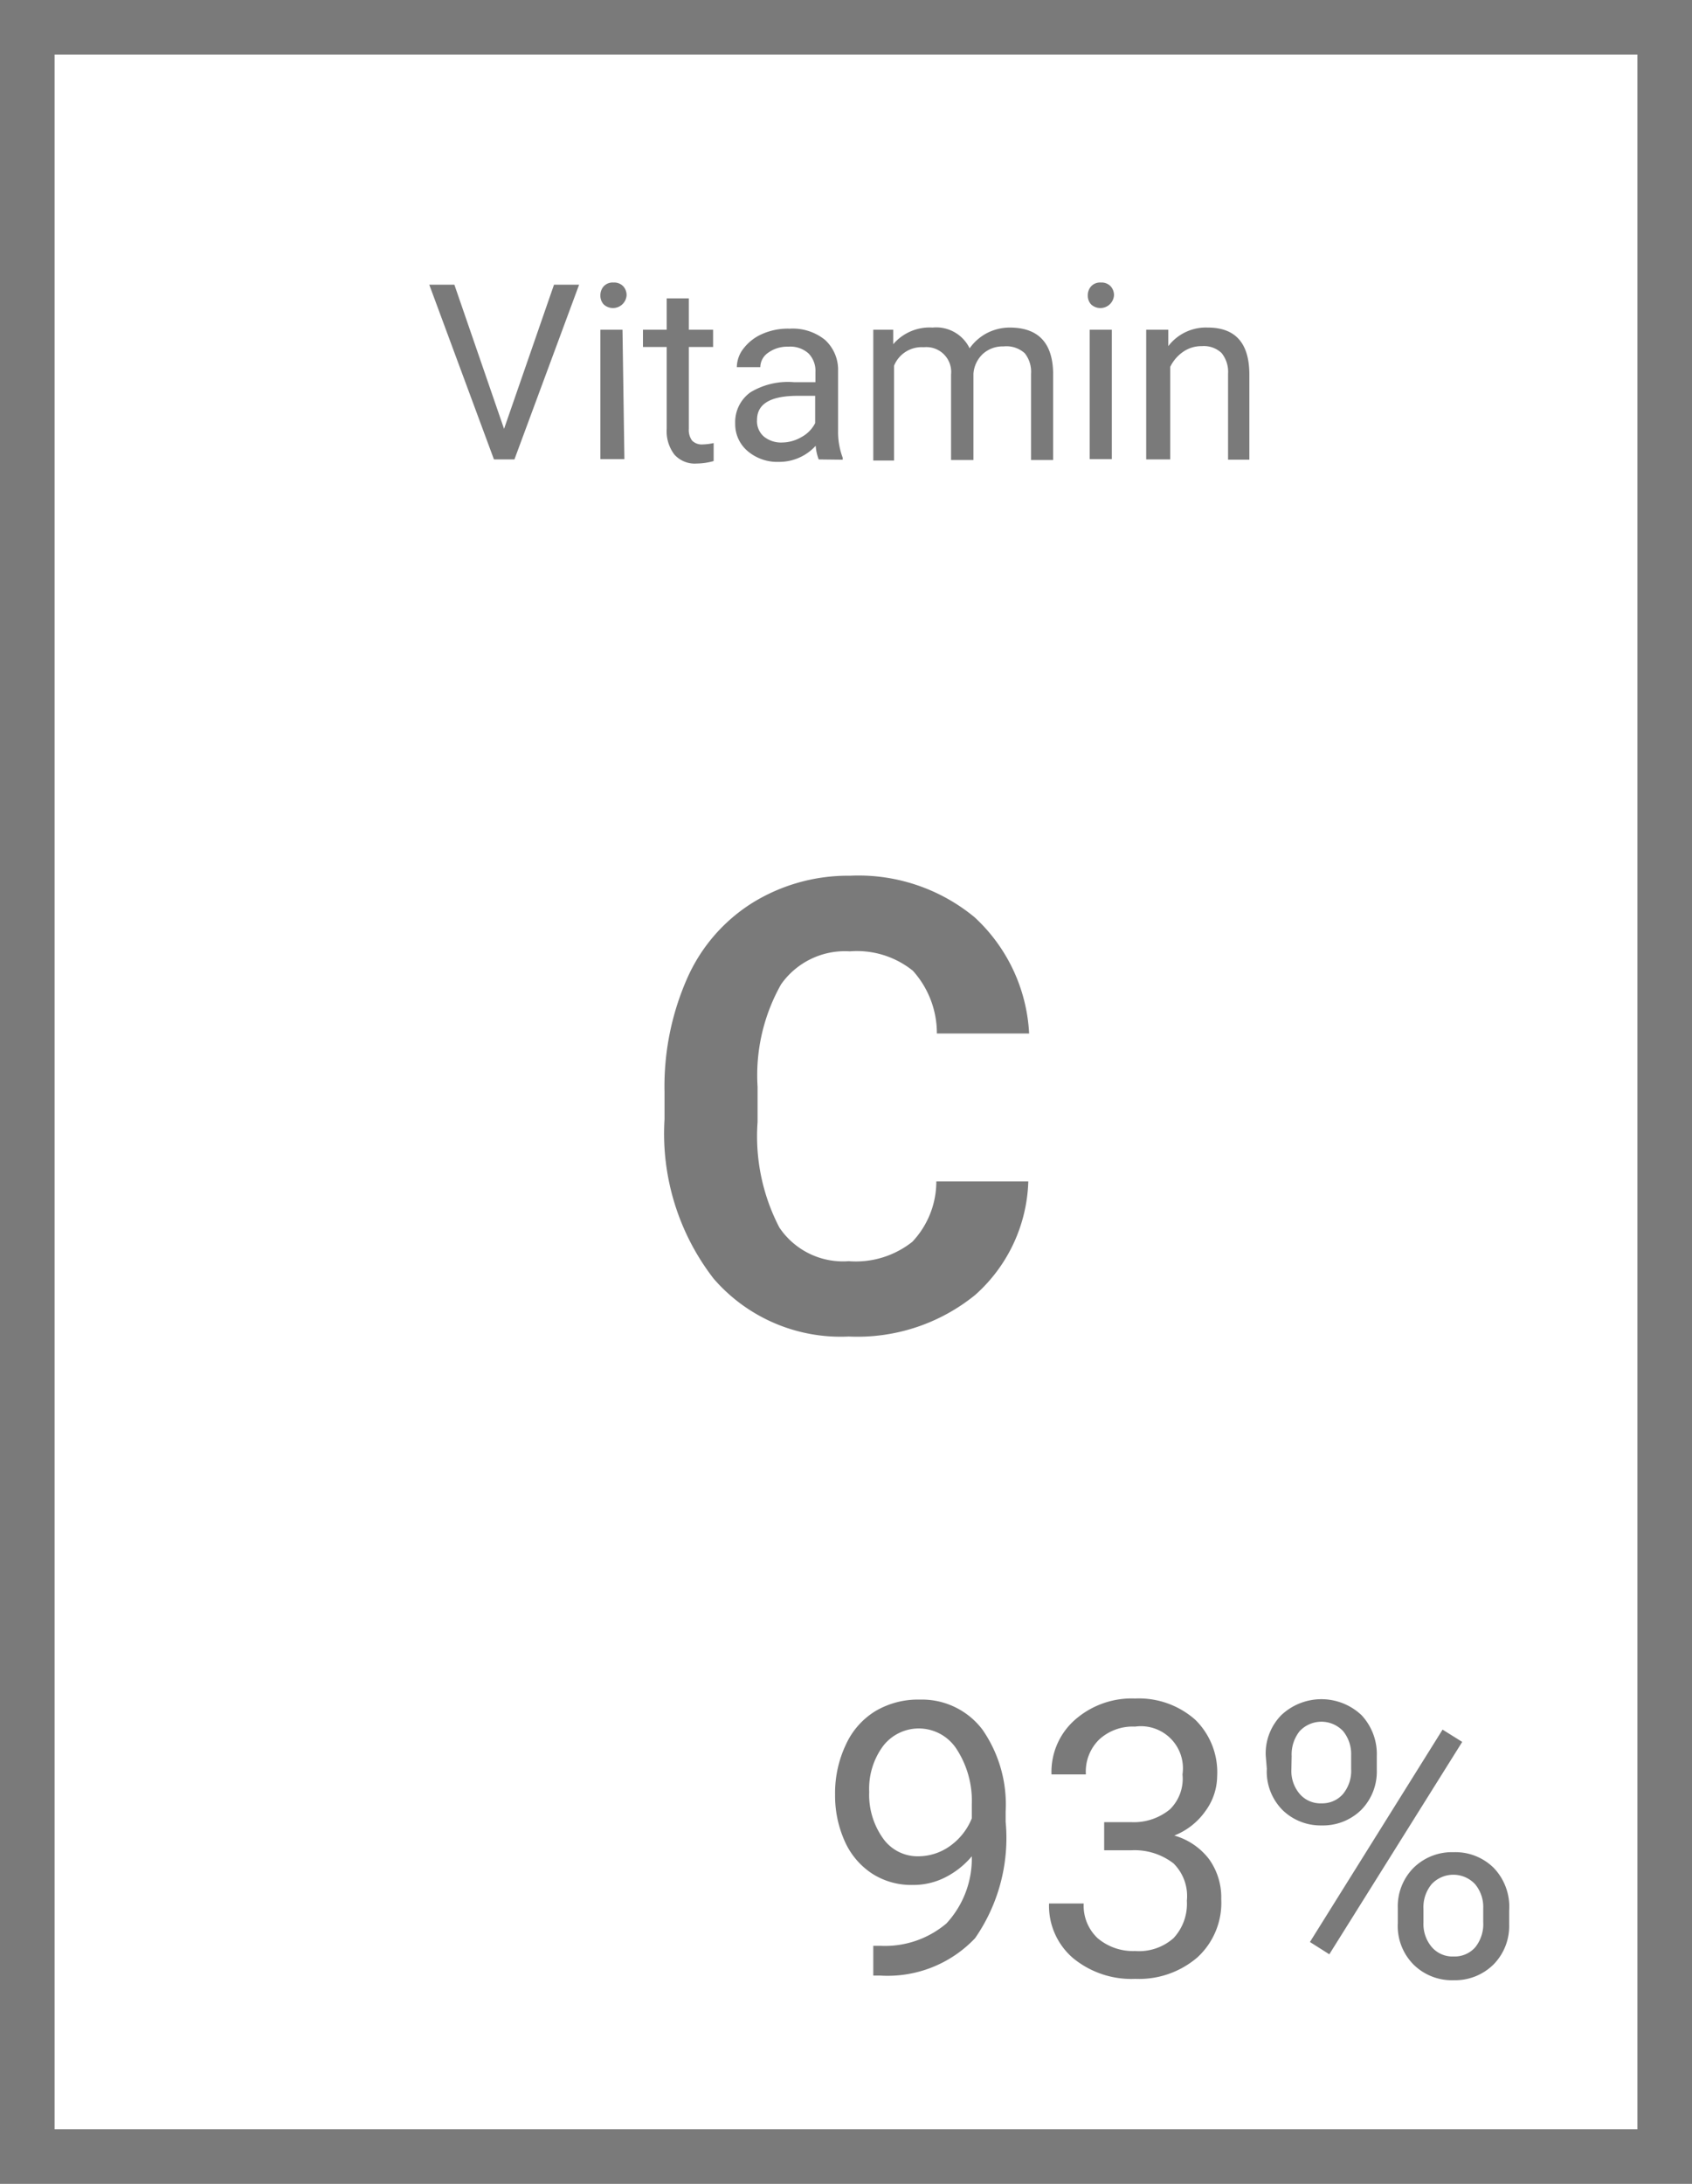 <svg id="Layer_1" data-name="Layer 1" xmlns="http://www.w3.org/2000/svg" viewBox="0 0 62 80"><defs><style>.cls-1{fill:#7a7a7a;}</style></defs><title>Cido_Elements</title><path class="cls-1" d="M60,2V78H2V2H60m2-2H0V80H62V0Z"/><path class="cls-1" d="M18.47,15.71l1.83-5.28h.92l-2.37,6.4H18.1l-2.37-6.4h.92Z"/><path class="cls-1" d="M22,10.82a.49.49,0,0,1,.12-.33.45.45,0,0,1,.36-.14.46.46,0,0,1,.36.14.48.48,0,0,1,.12.33.5.5,0,0,1-.84.33A.47.47,0,0,1,22,10.82Zm.88,6H22V12.08h.81Z"/><path class="cls-1" d="M25.24,10.93v1.15h.89v.63h-.89v3a.66.66,0,0,0,.12.43.5.5,0,0,0,.4.14,2,2,0,0,0,.39-.05v.66a2.4,2.4,0,0,1-.62.09,1,1,0,0,1-.82-.33,1.41,1.41,0,0,1-.28-.94V12.71h-.87v-.63h.87V10.93Z"/><path class="cls-1" d="M30,16.83a1.71,1.71,0,0,1-.11-.5,1.81,1.81,0,0,1-1.35.59,1.68,1.68,0,0,1-1.15-.4,1.29,1.29,0,0,1-.45-1,1.34,1.34,0,0,1,.56-1.15A2.66,2.66,0,0,1,29.09,14h.79v-.37a.91.91,0,0,0-.25-.68,1,1,0,0,0-.75-.25,1.19,1.19,0,0,0-.73.22.65.65,0,0,0-.29.53H27a1.12,1.12,0,0,1,.25-.69,1.73,1.73,0,0,1,.69-.53,2.31,2.31,0,0,1,1-.19,1.88,1.88,0,0,1,1.29.41,1.48,1.48,0,0,1,.48,1.13v2.19a2.68,2.68,0,0,0,.17,1v.07Zm-1.35-.62a1.43,1.43,0,0,0,.72-.2,1.2,1.2,0,0,0,.5-.51v-1h-.64q-1.49,0-1.49.88A.74.74,0,0,0,28,16,1,1,0,0,0,28.66,16.21Z"/><path class="cls-1" d="M32.73,12.08l0,.53A1.75,1.75,0,0,1,34.17,12a1.36,1.36,0,0,1,1.36.76,1.8,1.8,0,0,1,.62-.55A1.82,1.82,0,0,1,37,12q1.56,0,1.59,1.66v3.19h-.81V13.7a1.09,1.09,0,0,0-.23-.76,1,1,0,0,0-.78-.25,1.08,1.08,0,0,0-.75.27,1.1,1.1,0,0,0-.35.73v3.16h-.82V13.72a.91.91,0,0,0-1-1,1.09,1.09,0,0,0-1.09.68v3.47H32V12.08Z"/><path class="cls-1" d="M39.86,10.82a.49.49,0,0,1,.12-.33.45.45,0,0,1,.36-.14.46.46,0,0,1,.36.14.48.48,0,0,1,.12.33.5.5,0,0,1-.84.33A.47.47,0,0,1,39.86,10.82Zm.88,6h-.81V12.08h.81Z"/><path class="cls-1" d="M42.81,12.08l0,.6A1.73,1.73,0,0,1,44.26,12q1.51,0,1.52,1.7v3.14H45V13.69a1.09,1.09,0,0,0-.24-.76.94.94,0,0,0-.72-.25,1.17,1.17,0,0,0-.69.21,1.43,1.43,0,0,0-.47.55v3.39H42V12.08Z"/><path class="cls-1" d="M35.61,68a3.09,3.09,0,0,1-.95.76,2.57,2.57,0,0,1-1.21.29,2.65,2.65,0,0,1-1.5-.42,2.75,2.75,0,0,1-1-1.19,4.07,4.07,0,0,1-.35-1.7A4.14,4.14,0,0,1,31,63.9a2.79,2.79,0,0,1,1.08-1.22,3.07,3.07,0,0,1,1.63-.42A2.78,2.78,0,0,1,36,63.36a4.81,4.81,0,0,1,.85,3v.37A6.44,6.44,0,0,1,35.73,71a4.41,4.41,0,0,1-3.47,1.37H32V71.28h.27a3.48,3.48,0,0,0,2.41-.82A3.5,3.5,0,0,0,35.61,68Zm-1.95,0a2,2,0,0,0,1.17-.39,2.3,2.3,0,0,0,.78-1v-.51a3.48,3.48,0,0,0-.54-2,1.65,1.65,0,0,0-2.71-.14,2.63,2.63,0,0,0-.51,1.68,2.75,2.75,0,0,0,.49,1.68A1.55,1.55,0,0,0,33.66,68Z"/><path class="cls-1" d="M40.46,66.75h1a2.08,2.08,0,0,0,1.41-.47A1.57,1.57,0,0,0,43.33,65a1.54,1.54,0,0,0-1.74-1.75,1.81,1.81,0,0,0-1.31.47A1.64,1.64,0,0,0,39.79,65H38.53a2.54,2.54,0,0,1,.86-2,3.15,3.15,0,0,1,2.2-.78A3.12,3.12,0,0,1,43.8,63a2.69,2.69,0,0,1,.8,2.07,2.18,2.18,0,0,1-.42,1.26,2.53,2.53,0,0,1-1.15.91,2.45,2.45,0,0,1,1.27.86,2.4,2.4,0,0,1,.45,1.47,2.71,2.71,0,0,1-.87,2.13,3.28,3.28,0,0,1-2.28.79,3.36,3.36,0,0,1-2.28-.76,2.52,2.52,0,0,1-.88-2h1.27A1.63,1.63,0,0,0,40.22,71a2,2,0,0,0,1.37.47A1.91,1.91,0,0,0,43,71a1.84,1.84,0,0,0,.49-1.37A1.68,1.68,0,0,0,43,68.26a2.33,2.33,0,0,0-1.54-.48h-1Z"/><path class="cls-1" d="M46.38,64.31a2,2,0,0,1,.57-1.48,2.14,2.14,0,0,1,2.94,0,2.09,2.09,0,0,1,.56,1.51v.49a2,2,0,0,1-.57,1.47,2,2,0,0,1-1.45.57A2,2,0,0,1,47,66.31a2,2,0,0,1-.58-1.52Zm.94.52a1.29,1.29,0,0,0,.3.88,1,1,0,0,0,.81.35,1,1,0,0,0,.78-.34,1.33,1.33,0,0,0,.3-.92v-.5a1.33,1.33,0,0,0-.29-.88,1.09,1.09,0,0,0-1.6,0,1.37,1.37,0,0,0-.29.91Zm1.39,6.76L48,71.14l4.86-7.78.72.45Zm2.51-1.69a2,2,0,0,1,.57-1.47,2,2,0,0,1,1.47-.58,2,2,0,0,1,1.47.57A2.06,2.06,0,0,1,55.3,70v.49a2,2,0,0,1-.57,1.47,2,2,0,0,1-1.46.58,2,2,0,0,1-1.47-.57,2,2,0,0,1-.58-1.52Zm.94.53a1.3,1.3,0,0,0,.3.89,1,1,0,0,0,.81.35,1,1,0,0,0,.79-.34,1.36,1.36,0,0,0,.29-.92V69.9a1.3,1.3,0,0,0-.3-.88,1.09,1.09,0,0,0-1.59,0,1.32,1.32,0,0,0-.3.91Z"/><path class="cls-1" d="M37.68,43.28a5.79,5.79,0,0,1-1.95,4.16,6.84,6.84,0,0,1-4.63,1.52,6.15,6.15,0,0,1-4.95-2.12A8.68,8.68,0,0,1,24.35,41V40a9.8,9.8,0,0,1,.83-4.16,6.23,6.23,0,0,1,2.38-2.76,6.66,6.66,0,0,1,3.59-1,6.67,6.67,0,0,1,4.56,1.52,6.22,6.22,0,0,1,2,4.26H34.33a3.42,3.42,0,0,0-.88-2.3,3.27,3.27,0,0,0-2.31-.71,2.86,2.86,0,0,0-2.52,1.21,6.77,6.77,0,0,0-.86,3.75V41.1a7.24,7.24,0,0,0,.8,3.87A2.81,2.81,0,0,0,31.1,46.2a3.33,3.33,0,0,0,2.33-.71,3.22,3.22,0,0,0,.88-2.21Z"/></svg>